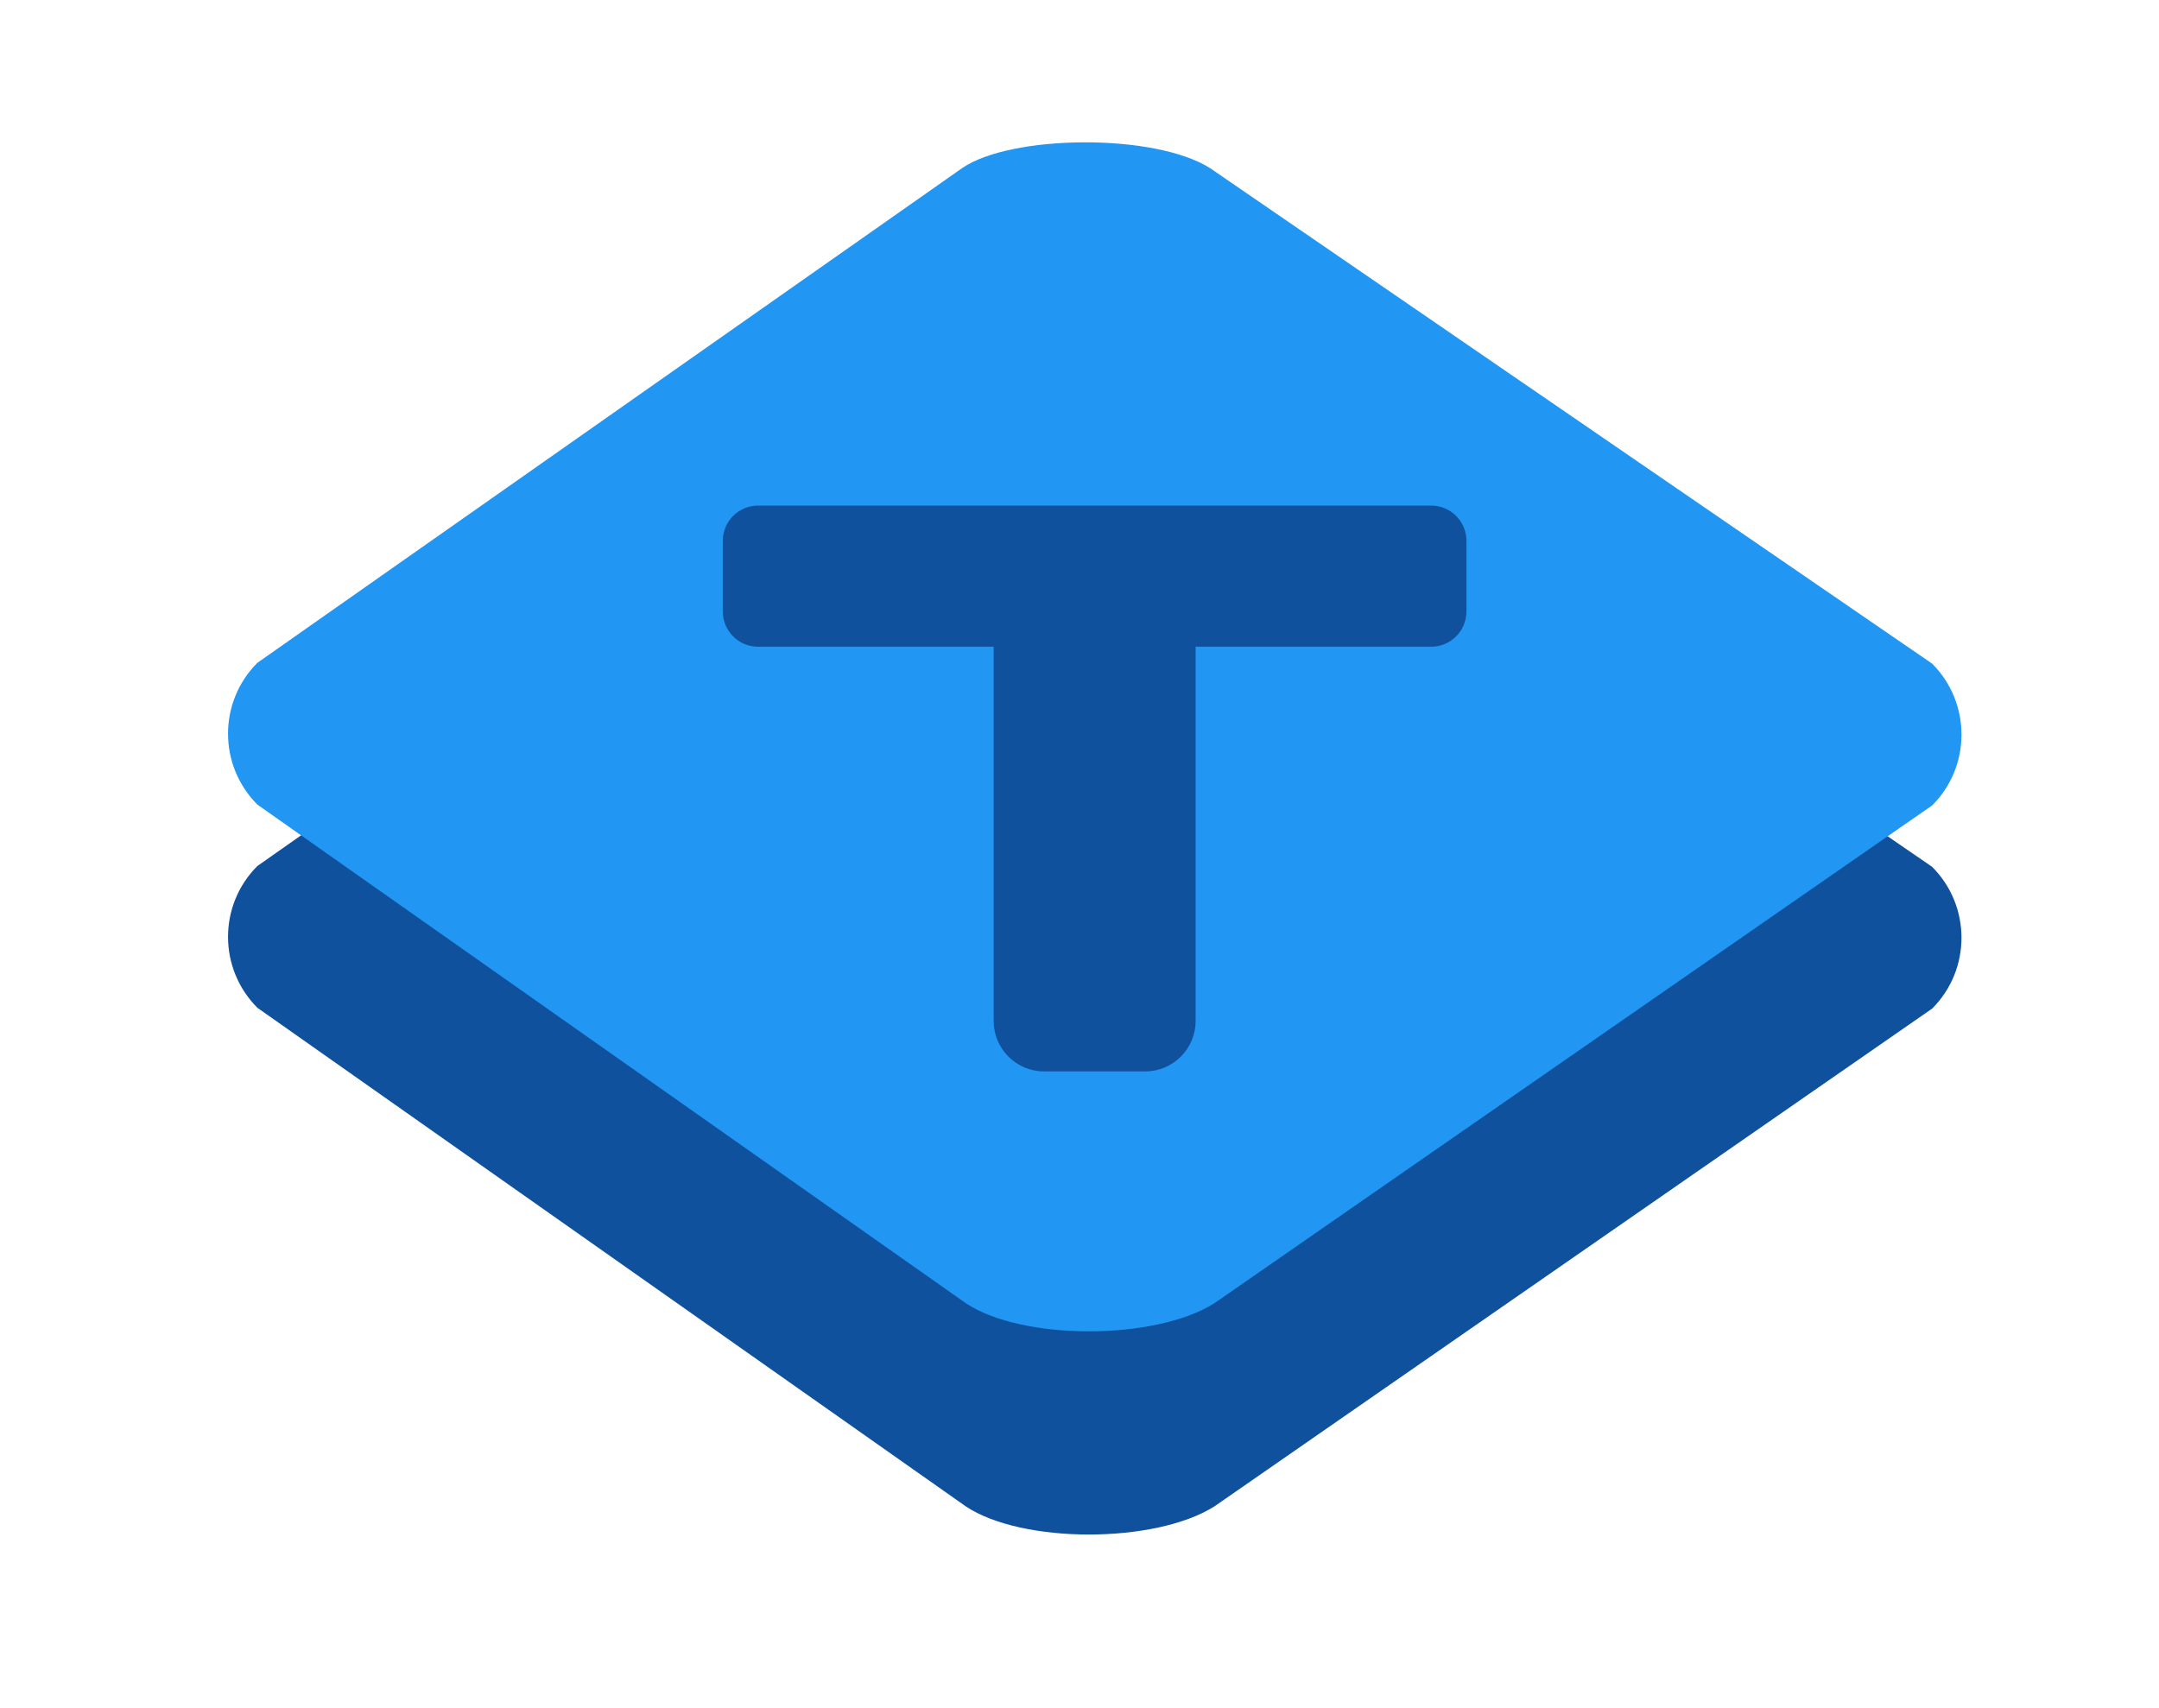 <?xml version="1.0" encoding="UTF-8" standalone="no"?>
<!DOCTYPE svg PUBLIC "-//W3C//DTD SVG 1.1//EN" "http://www.w3.org/Graphics/SVG/1.1/DTD/svg11.dtd">
<svg width="100%" height="100%" viewBox="0 0 278 220" version="1.1" xmlns="http://www.w3.org/2000/svg" xmlns:xlink="http://www.w3.org/1999/xlink" xml:space="preserve" xmlns:serif="http://www.serif.com/" style="fill-rule:evenodd;clip-rule:evenodd;stroke-linejoin:round;stroke-miterlimit:2;">
    <g id="Artboard1" transform="matrix(1,0,0,1,-694.972,-104.265)">
        <rect x="694.972" y="104.265" width="277.521" height="219.922" style="fill:none;"/>
        <g transform="matrix(0.649,-0.649,0.653,0.653,519.648,158.795)">
            <path d="M260.293,248.459C258.284,239.431 243.77,225.406 235.664,223.959L116.691,203.259C108.931,203.259 102.632,209.526 102.632,217.245L123.44,336.256C125.3,345.49 138.449,358.57 148.069,360.757L268.693,382.443C276.453,382.443 282.753,376.176 282.753,368.456L260.293,248.459Z" style="fill:rgb(16,81,157);"/>
        </g>
        <g transform="matrix(0.649,-0.649,0.653,0.653,519.648,132.629)">
            <path d="M260.293,248.459C258.284,239.431 243.77,225.406 235.664,223.959L116.691,203.259C108.931,203.259 102.632,209.526 102.632,217.245L123.44,336.256C125.3,345.49 138.449,358.57 148.069,360.757L268.693,382.443C276.453,382.443 282.753,376.176 282.753,368.456L260.293,248.459Z" style="fill:rgb(33,150,243);"/>
        </g>
        <g transform="matrix(1.378,0,0,0.963,664.278,-122.633)">
            <g transform="matrix(1,0,0,1,-145.158,44.611)">
                <path d="M304.461,263.333C304.461,260.728 302.984,258.614 301.164,258.614L238.269,258.614C236.449,258.614 234.971,260.728 234.971,263.333L234.971,272.77C234.971,275.374 236.449,277.488 238.269,277.488L301.164,277.488C302.984,277.488 304.461,275.374 304.461,272.77L304.461,263.333Z" style="fill:rgb(16,81,157);"/>
            </g>
            <g transform="matrix(6.12323e-17,1,-1,6.12323e-17,392.61,74.431)">
                <path d="M304.461,263.333C304.461,260.728 301.436,258.614 297.71,258.614L241.723,258.614C237.996,258.614 234.971,260.728 234.971,263.333L234.971,272.77C234.971,275.374 237.996,277.488 241.723,277.488L297.71,277.488C301.436,277.488 304.461,275.374 304.461,272.77L304.461,263.333Z" style="fill:rgb(16,81,157);"/>
            </g>
        </g>
    </g>
</svg>
